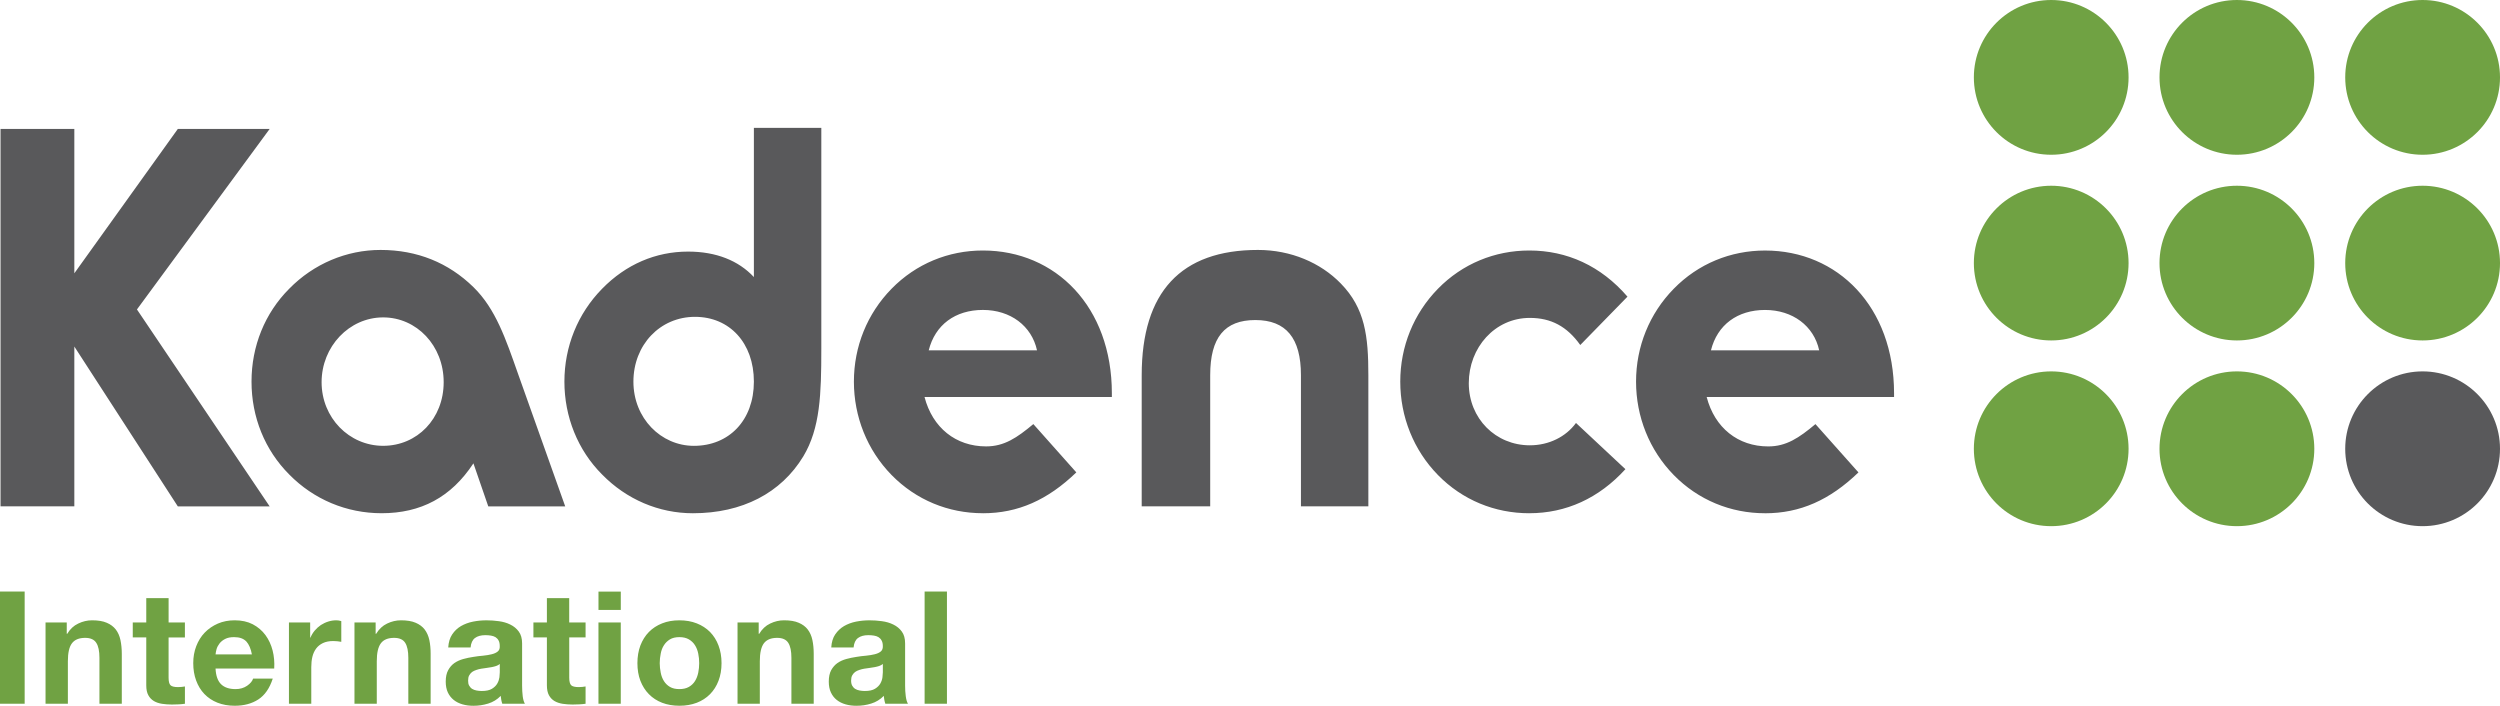 <svg id="a" xmlns="http://www.w3.org/2000/svg" viewBox="0 0 1075.56 303.64"><defs><style>.b{fill:#59595b;}.c{fill:#70a243;}</style></defs><path class="c" d="M10.61,302.77H0v-48.28H10.61v48.28h0Zm18.11-34.96v4.88h.2c1.21-2.03,2.78-3.51,4.75-4.43,1.93-.93,3.91-1.39,5.94-1.39,2.56,0,4.68,.34,6.32,1.06,1.64,.69,2.92,1.66,3.89,2.9,.95,1.24,1.62,2.74,2,4.53,.37,1.78,.58,3.74,.58,5.9v21.51h-9.62v-19.75c0-2.88-.43-5.04-1.36-6.45-.9-1.43-2.5-2.15-4.78-2.15-2.62,0-4.52,.78-5.69,2.34-1.18,1.56-1.75,4.12-1.75,7.69v18.32h-9.61v-34.96h9.12Zm50.83,0v6.43h-7.02v17.3c0,1.63,.27,2.71,.82,3.26,.52,.53,1.63,.81,3.23,.81,.54,0,1.07-.04,1.57-.08,.5-.04,.96-.11,1.41-.2v7.44c-.8,.12-1.71,.22-2.69,.26-1.01,.05-1.97,.08-2.92,.08-1.49,0-2.9-.12-4.21-.31-1.34-.21-2.52-.6-3.51-1.18-1.02-.61-1.83-1.44-2.41-2.52-.6-1.07-.89-2.49-.89-4.25v-20.62h-5.81v-6.43h5.81v-10.48h9.61v10.48h7.02Zm26.42,8.17c-1.16-1.24-2.91-1.87-5.24-1.87-1.54,0-2.82,.24-3.82,.76-1.03,.51-1.83,1.17-2.44,1.93-.59,.76-1.03,1.57-1.29,2.43-.23,.87-.39,1.63-.44,2.3h15.63c-.45-2.43-1.24-4.27-2.38-5.55h0Zm-10.85,18.4c1.42,1.39,3.51,2.09,6.22,2.09,1.93,0,3.59-.48,4.99-1.45,1.4-.98,2.24-2.01,2.57-3.08h8.45c-1.35,4.19-3.44,7.18-6.22,8.98-2.8,1.81-6.17,2.71-10.15,2.71-2.75,0-5.23-.45-7.43-1.32-2.2-.87-4.07-2.13-5.62-3.74-1.55-1.62-2.72-3.56-3.55-5.81-.83-2.25-1.24-4.73-1.24-7.45s.43-5.04,1.28-7.29c.86-2.23,2.06-4.21,3.65-5.85,1.57-1.63,3.46-2.93,5.65-3.89,2.18-.94,4.6-1.41,7.26-1.41,2.98,0,5.57,.57,7.77,1.71,2.2,1.16,4.03,2.71,5.45,4.64,1.42,1.94,2.44,4.14,3.08,6.62,.63,2.48,.86,5.07,.69,7.78h-25.24c.15,3.1,.95,5.35,2.39,6.76h0Zm38.32-26.57v6.49h.14c.44-1.08,1.05-2.08,1.82-3.01,.77-.91,1.64-1.7,2.63-2.38,1-.63,2.05-1.15,3.19-1.5,1.12-.37,2.31-.54,3.51-.54,.63,0,1.33,.11,2.1,.34v8.92c-.45-.09-.99-.17-1.63-.24-.62-.07-1.24-.1-1.82-.1-1.76,0-3.25,.3-4.46,.88-1.23,.59-2.2,1.39-2.94,2.39-.74,1.02-1.27,2.19-1.6,3.56-.31,1.34-.46,2.8-.46,4.39v15.76h-9.61v-34.96h9.13Zm28.17,0v4.88h.21c1.23-2.03,2.79-3.51,4.74-4.43,1.94-.93,3.92-1.39,5.93-1.39,2.57,0,4.69,.34,6.34,1.06,1.63,.69,2.93,1.66,3.88,2.9,.94,1.24,1.61,2.74,2,4.53,.38,1.78,.56,3.74,.56,5.9v21.51h-9.6v-19.75c0-2.88-.44-5.04-1.34-6.45-.9-1.43-2.5-2.15-4.79-2.15-2.62,0-4.52,.78-5.68,2.34-1.18,1.56-1.76,4.12-1.76,7.69v18.32h-9.6v-34.96h9.11Zm51.89,18.7c-.61,.2-1.27,.38-1.95,.5-.7,.13-1.45,.26-2.21,.35-.76,.09-1.53,.18-2.28,.33-.74,.12-1.43,.29-2.13,.54-.7,.22-1.31,.51-1.84,.88-.5,.41-.92,.88-1.24,1.48-.33,.58-.46,1.32-.46,2.22s.12,1.6,.46,2.17c.32,.57,.75,1.06,1.28,1.39,.56,.33,1.17,.58,1.89,.7,.73,.14,1.47,.21,2.25,.21,1.87,0,3.34-.31,4.38-.95,1.03-.63,1.81-1.39,2.29-2.26,.52-.88,.79-1.79,.92-2.67,.1-.89,.16-1.62,.16-2.16v-3.59c-.39,.36-.91,.65-1.52,.85h0Zm-18.95-13.57c.97-1.48,2.23-2.67,3.76-3.58,1.55-.88,3.27-1.54,5.19-1.92,1.9-.38,3.84-.56,5.78-.56,1.75,0,3.53,.11,5.34,.37,1.79,.24,3.45,.71,4.92,1.45,1.48,.72,2.71,1.72,3.65,3.01,.95,1.27,1.43,2.98,1.43,5.1v18.19c0,1.58,.09,3.08,.26,4.52,.18,1.45,.51,2.53,.95,3.25h-9.73c-.18-.55-.34-1.09-.44-1.67-.12-.55-.19-1.14-.24-1.72-1.53,1.58-3.34,2.68-5.4,3.31-2.08,.65-4.2,.95-6.35,.95-1.69,0-3.23-.2-4.67-.61-1.45-.41-2.72-1.04-3.79-1.89-1.07-.86-1.93-1.94-2.54-3.24-.61-1.31-.91-2.88-.91-4.67,0-1.99,.35-3.63,1.05-4.9,.69-1.28,1.6-2.31,2.69-3.08,1.13-.77,2.38-1.33,3.8-1.73,1.41-.38,2.85-.69,4.29-.9,1.45-.24,2.86-.42,4.25-.53,1.41-.14,2.64-.35,3.72-.62,1.09-.27,1.95-.66,2.57-1.18,.64-.52,.93-1.28,.87-2.28,0-1.03-.16-1.84-.5-2.45-.33-.63-.8-1.08-1.33-1.44-.57-.33-1.24-.56-1.96-.67-.74-.12-1.54-.19-2.41-.19-1.9,0-3.39,.42-4.46,1.23-1.09,.81-1.71,2.18-1.89,4.07h-9.62c.16-2.25,.7-4.13,1.71-5.63h0Zm57.38-5.13v6.43h-7.03v17.3c0,1.63,.28,2.71,.82,3.26,.53,.53,1.62,.81,3.24,.81,.53,0,1.06-.04,1.57-.08,.48-.04,.96-.11,1.4-.2v7.44c-.8,.12-1.71,.22-2.71,.26-.99,.05-1.96,.08-2.9,.08-1.48,0-2.91-.12-4.23-.31-1.32-.21-2.51-.6-3.51-1.18-1.03-.61-1.82-1.44-2.41-2.52-.58-1.07-.88-2.49-.88-4.25v-20.62h-5.8v-6.43h5.8v-10.48h9.6v10.48h7.03Zm15.14,34.96h-9.6v-34.96h9.6v34.96h0Zm-9.59-48.26h9.6v7.89h-9.6v-7.89h0Zm26.78,34.9c.26,1.34,.71,2.54,1.37,3.59,.65,1.05,1.52,1.89,2.6,2.53,1.08,.64,2.45,.94,4.06,.94s2.96-.31,4.08-.94c1.11-.64,1.99-1.48,2.64-2.53,.66-1.05,1.11-2.25,1.39-3.59,.27-1.34,.41-2.68,.41-4.1s-.13-2.76-.41-4.11c-.28-1.36-.73-2.55-1.39-3.58-.65-1.05-1.53-1.89-2.64-2.55-1.12-.64-2.45-.96-4.08-.96s-2.98,.32-4.06,.96c-1.07,.66-1.95,1.5-2.6,2.55-.67,1.03-1.12,2.22-1.37,3.58-.28,1.35-.43,2.73-.43,4.11s.16,2.76,.43,4.1h0Zm-8.75-11.7c.88-2.27,2.09-4.22,3.67-5.82,1.57-1.59,3.46-2.83,5.68-3.7,2.21-.89,4.69-1.31,7.44-1.31s5.23,.43,7.46,1.31c2.22,.87,4.13,2.12,5.71,3.7,1.57,1.61,2.8,3.55,3.65,5.82,.86,2.28,1.3,4.8,1.3,7.6s-.44,5.33-1.3,7.57c-.85,2.26-2.08,4.18-3.65,5.78-1.58,1.6-3.49,2.83-5.71,3.69-2.23,.85-4.71,1.28-7.46,1.28s-5.23-.43-7.44-1.28c-2.22-.86-4.11-2.09-5.68-3.69-1.58-1.6-2.79-3.51-3.67-5.78-.85-2.24-1.28-4.77-1.28-7.57s.43-5.32,1.28-7.6h0Zm50.9-9.9v4.88h.22c1.21-2.03,2.78-3.51,4.73-4.43,1.93-.93,3.91-1.39,5.94-1.39,2.57,0,4.68,.34,6.32,1.06,1.64,.69,2.95,1.66,3.89,2.9,.95,1.24,1.62,2.74,2,4.53,.38,1.78,.57,3.74,.57,5.9v21.51h-9.6v-19.75c0-2.88-.44-5.04-1.35-6.45-.91-1.43-2.51-2.15-4.79-2.15-2.62,0-4.51,.78-5.7,2.34-1.16,1.56-1.75,4.12-1.75,7.69v18.32h-9.59v-34.96h9.11Zm51.89,18.7c-.6,.2-1.27,.38-1.96,.5-.7,.13-1.44,.26-2.21,.35-.76,.09-1.54,.18-2.3,.33-.72,.12-1.42,.29-2.13,.54-.69,.22-1.3,.51-1.82,.88-.52,.41-.92,.88-1.25,1.48-.31,.58-.46,1.32-.46,2.22s.16,1.6,.46,2.17c.32,.57,.75,1.06,1.29,1.39,.54,.33,1.17,.58,1.89,.7,.73,.14,1.47,.21,2.23,.21,1.89,0,3.36-.31,4.4-.95,1.04-.63,1.8-1.39,2.3-2.26,.5-.88,.8-1.79,.91-2.67,.11-.89,.17-1.62,.17-2.16v-3.59c-.41,.36-.93,.65-1.53,.85h0Zm-18.96-13.57c.99-1.48,2.25-2.67,3.78-3.58,1.52-.88,3.26-1.54,5.17-1.92,1.91-.38,3.85-.56,5.78-.56,1.75,0,3.54,.11,5.34,.37,1.79,.24,3.44,.71,4.93,1.45,1.48,.72,2.71,1.72,3.64,3.01,.95,1.27,1.42,2.98,1.42,5.1v18.19c0,1.58,.09,3.08,.28,4.52,.19,1.45,.5,2.53,.95,3.25h-9.74c-.17-.55-.33-1.09-.43-1.67-.12-.55-.2-1.14-.24-1.72-1.54,1.58-3.34,2.68-5.41,3.31-2.07,.65-4.19,.95-6.36,.95-1.66,0-3.22-.2-4.65-.61-1.46-.41-2.71-1.04-3.8-1.89-1.09-.86-1.92-1.94-2.53-3.24-.62-1.31-.91-2.88-.91-4.67,0-1.99,.35-3.63,1.03-4.9,.71-1.28,1.62-2.31,2.71-3.08,1.1-.77,2.37-1.33,3.79-1.73,1.43-.38,2.86-.69,4.3-.9,1.43-.24,2.87-.42,4.25-.53,1.4-.14,2.65-.35,3.71-.62,1.1-.27,1.94-.66,2.57-1.18,.63-.52,.93-1.28,.89-2.28,0-1.03-.17-1.84-.53-2.45-.32-.63-.79-1.08-1.34-1.44-.56-.33-1.21-.56-1.96-.67-.75-.12-1.55-.19-2.41-.19-1.88,0-3.37,.42-4.45,1.23-1.09,.81-1.72,2.18-1.89,4.07h-9.61c.14-2.25,.69-4.13,1.7-5.63h0Zm48.06,29.83h-9.61v-48.28h9.61v48.28h0Z"></path><path class="b" d="M.23,55.48H31.98v62.1l44.52-62.1h39.51l-57.09,77.65,57.09,84.72h-39.51L31.98,149.09v68.75H.23V55.48H.23Zm164.61,81.07c-14.6,0-26.48,12.54-26.48,27.87s11.87,27.38,26.48,27.38,26.04-11.64,26.04-27.38-11.63-27.87-26.04-27.87h0Zm-.68,84.25c-15.06,0-29.21-5.94-39.73-16.67-10.48-10.5-16.22-24.66-16.22-39.95s5.74-29.45,16.22-39.96c10.52-10.74,24.67-16.69,39.29-16.69,15.74,0,29.22,5.49,39.97,16,9.59,9.37,13.92,22.38,19.16,37.23l20.32,57.1h-33.1l-6.39-18.52c-9.61,14.62-22.62,21.46-39.53,21.46h0Zm134.84-84.49c-15.07,0-26.49,12.11-26.49,27.88s11.88,27.62,26.03,27.62c15.07,0,25.8-10.95,25.8-27.62s-10.48-27.88-25.33-27.88h0Zm54.35,13.94c0,19.16-.46,34.02-7.77,46.13-9.57,15.75-26.25,24.43-47.49,24.43-14.62,0-28.56-5.94-39.05-16.67-10.51-10.51-16.22-24.88-16.22-39.95s5.71-29.25,16.22-39.96c10.27-10.51,23.08-15.99,36.99-15.99,12.1,0,21.7,3.88,28.31,10.96V55.02h29.01v95.22h0Zm69.52-16.91c-11.89,0-20.56,6.4-23.31,17.38h46.59c-2.29-10.51-11.42-17.38-23.29-17.38h0Zm0,87.46c-14.85,0-28.77-5.7-39.29-16.44-10.5-10.73-16.21-25.11-16.21-40.18s5.71-29.24,16.21-39.96c10.52-10.74,24.44-16.45,39.29-16.45,31.29,0,55.48,24.21,55.48,61.43v1.59h-80.6c3.44,13.25,13.47,21.26,26.5,21.26,7.77,0,13.24-3.68,20.32-9.6l18.49,20.78c-12.31,11.88-25.12,17.58-40.18,17.58h0Zm68.32-59.38c0-35.83,16.89-53.89,50.01-53.89,14.15,0,26.94,5.49,35.63,14.42,10.5,10.73,11.87,22.8,11.87,39.47v56.43h-29v-56.43c0-15.96-6.4-23.73-19.63-23.73s-19.41,7.53-19.41,23.73v56.43h-29.47v-56.43h0Zm166.75,59.39c-14.85,0-28.78-5.7-39.29-16.44-10.5-10.73-16.22-25.11-16.22-40.18s5.72-29.24,16.22-39.97c10.51-10.74,24.44-16.45,39.29-16.45,16.22,0,30.83,6.62,42.24,19.86l-20.31,20.8c-5.7-8-12.57-11.66-21.7-11.66-15.07,0-26.26,12.79-26.26,28.08s11.64,26.73,26.26,26.73c8.22,0,15.53-3.67,19.86-9.61l21.26,19.88c-11.44,12.56-25.59,18.95-41.33,18.95h0Zm101.42-87.46c-11.86,0-20.54,6.4-23.27,17.38h46.57c-2.27-10.51-11.43-17.38-23.3-17.38h0Zm0,87.46c-14.83,0-28.76-5.7-39.27-16.44-10.5-10.73-16.22-25.11-16.22-40.18s5.72-29.24,16.22-39.96c10.51-10.74,24.44-16.45,39.27-16.45,31.29,0,55.51,24.21,55.51,61.43v1.59h-80.62c3.43,13.25,13.47,21.26,26.5,21.26,7.76,0,13.23-3.68,20.3-9.6l18.5,20.78c-12.31,11.88-25.1,17.58-40.19,17.58h0Z"></path><path class="c" d="M915.76,193.09c0,18.39-14.9,33.28-33.29,33.28s-33.27-14.89-33.27-33.28,14.9-33.31,33.27-33.31,33.29,14.92,33.29,33.31h0Zm79.91,0c0,18.39-14.92,33.28-33.3,33.28s-33.3-14.89-33.3-33.28,14.92-33.31,33.3-33.31,33.3,14.92,33.3,33.31h0Zm-79.91-79.9c0,18.38-14.9,33.28-33.29,33.28s-33.27-14.9-33.27-33.28,14.9-33.28,33.27-33.28,33.29,14.9,33.29,33.28h0Zm79.91,0c0,18.38-14.92,33.28-33.3,33.28s-33.3-14.9-33.3-33.28,14.92-33.28,33.3-33.28,33.3,14.9,33.3,33.28h0Zm79.89,0c0,18.38-14.91,33.28-33.3,33.28s-33.29-14.9-33.29-33.28,14.91-33.28,33.29-33.28,33.3,14.9,33.3,33.28h0Zm-159.8-79.9c0,18.4-14.9,33.29-33.29,33.29s-33.27-14.89-33.27-33.29S864.09,0,882.47,0s33.29,14.91,33.29,33.29h0Zm79.91,0c0,18.4-14.92,33.29-33.3,33.29s-33.3-14.89-33.3-33.29S943.99,0,962.37,0s33.3,14.91,33.3,33.29h0Zm79.89,0c0,18.4-14.91,33.29-33.3,33.29s-33.29-14.89-33.29-33.29S1023.89,0,1042.26,0s33.3,14.91,33.3,33.29h0Z"></path><path class="b" d="M1075.56,193.09c0,18.39-14.91,33.28-33.3,33.28s-33.29-14.89-33.29-33.28,14.92-33.31,33.29-33.31,33.3,14.92,33.3,33.31h0Z"></path></svg>